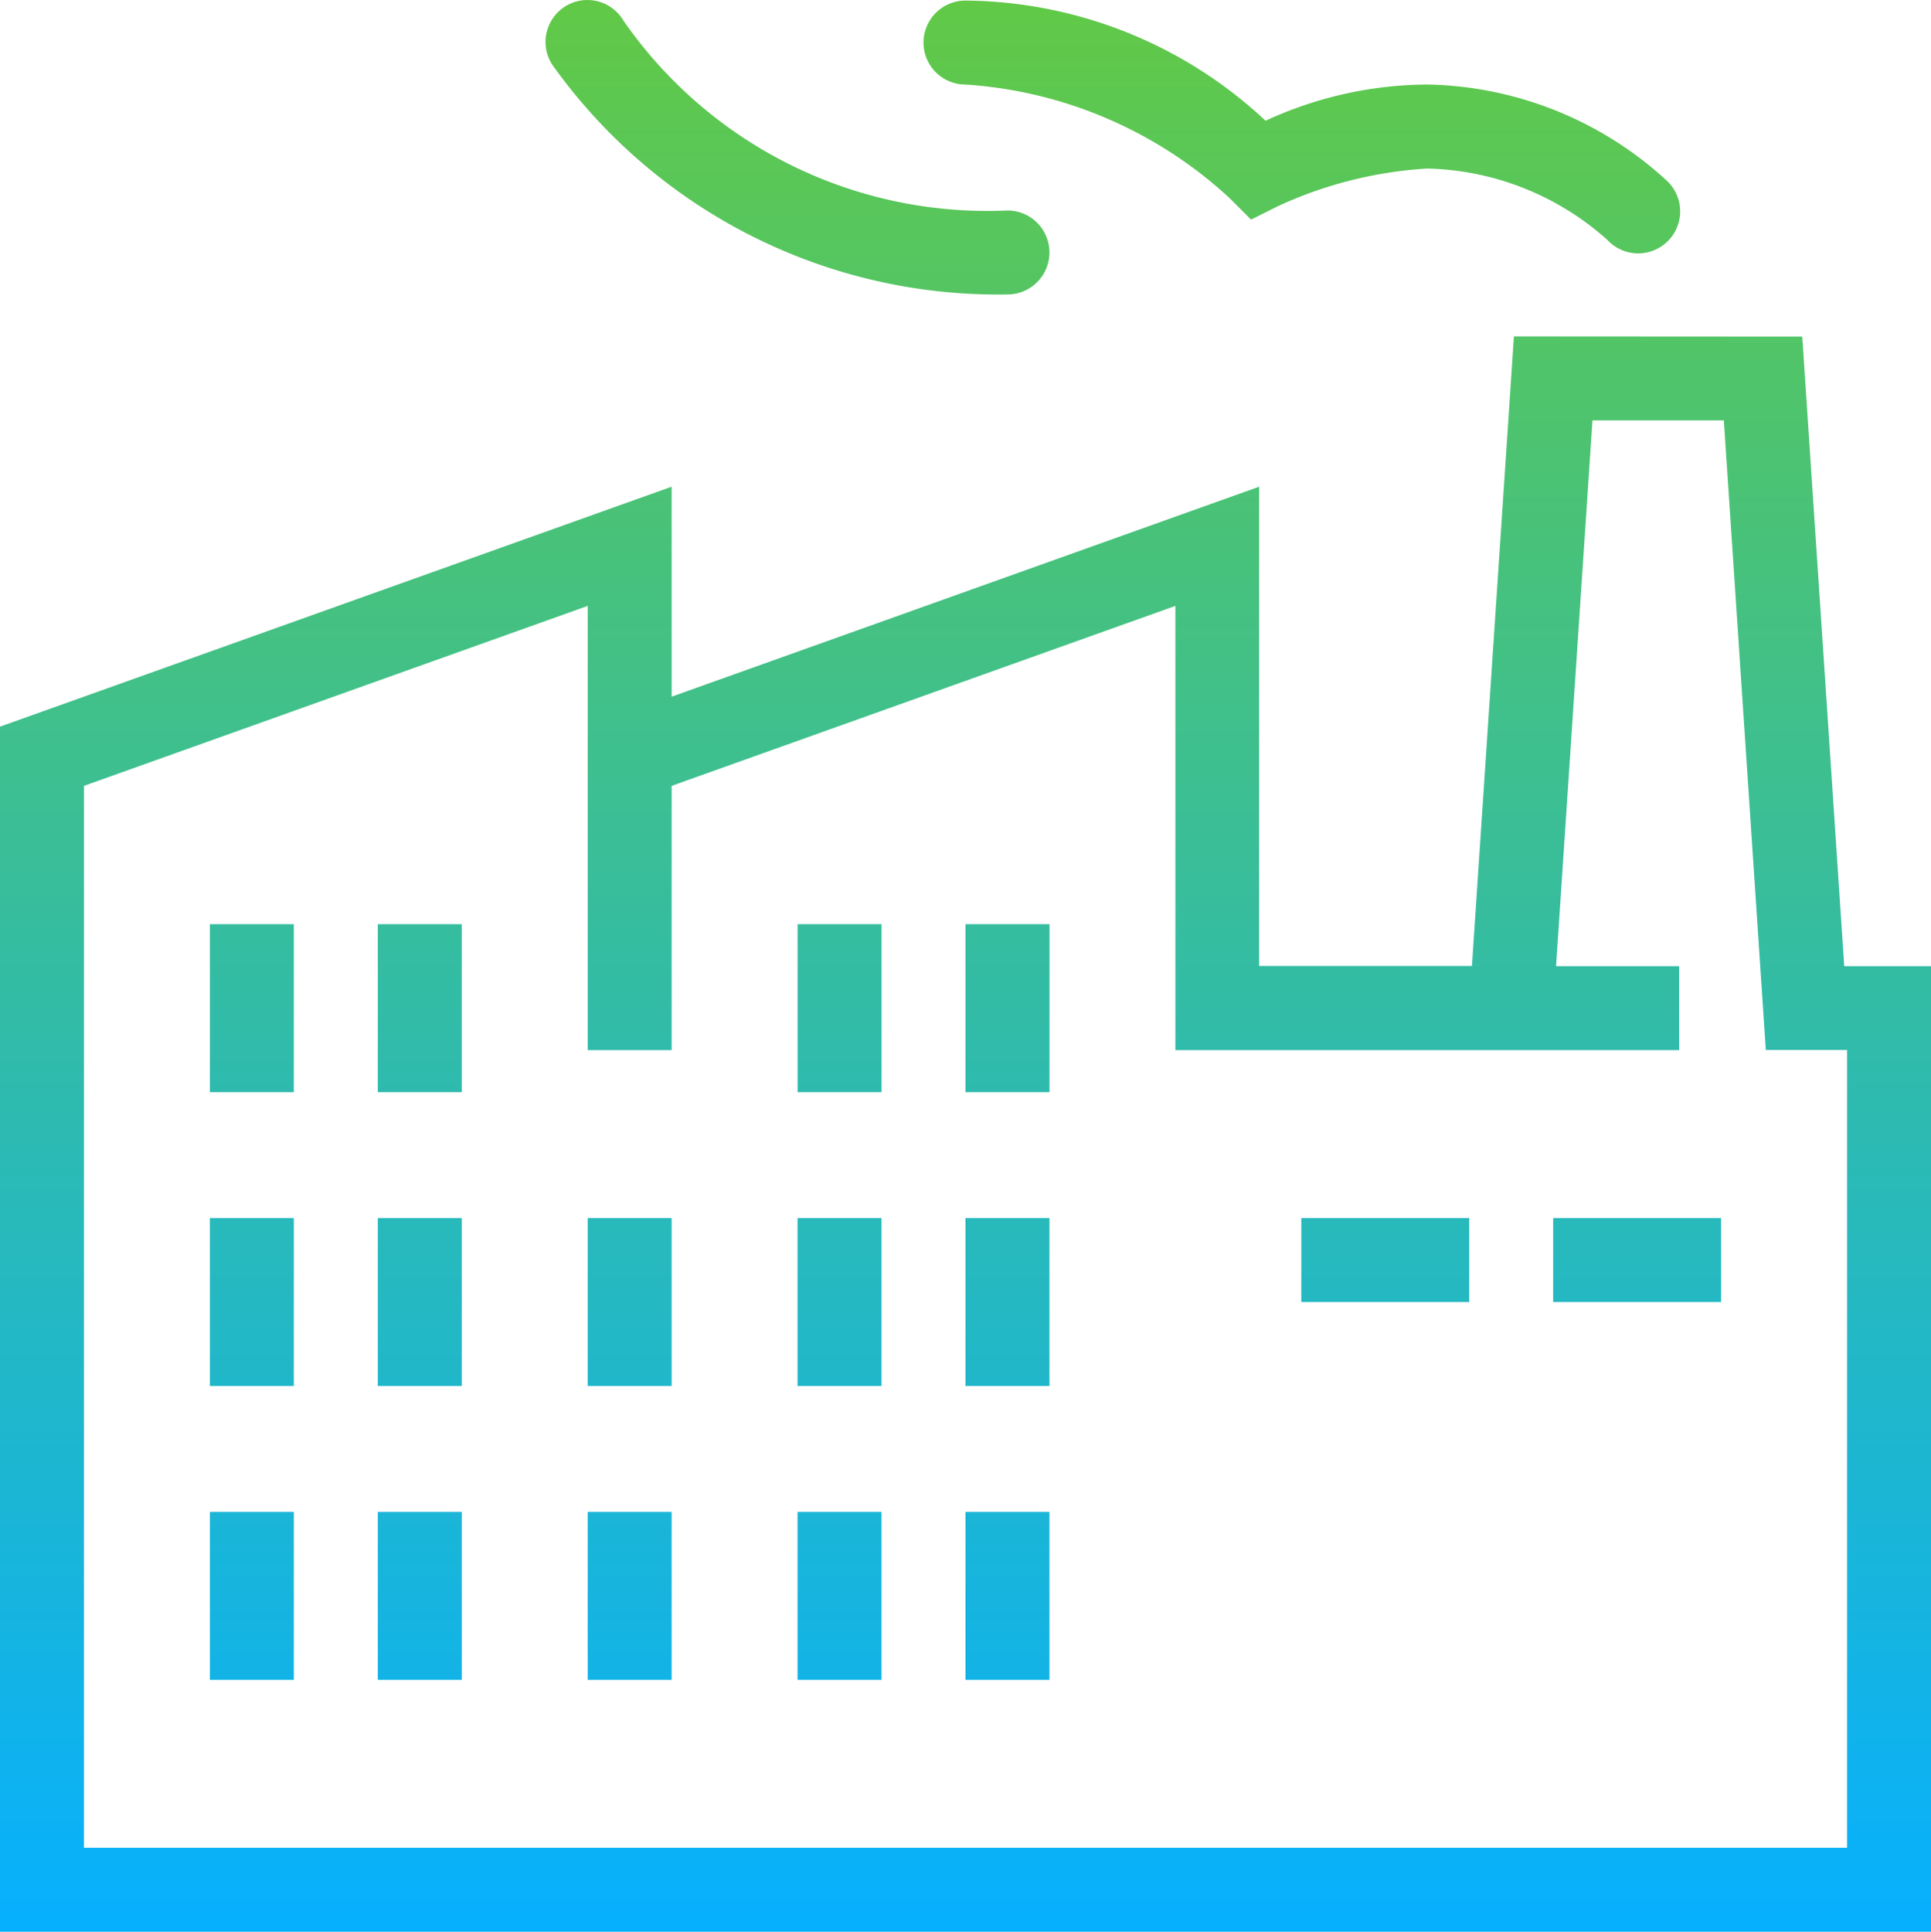 <svg xmlns="http://www.w3.org/2000/svg" xmlns:xlink="http://www.w3.org/1999/xlink" width="43.557" height="43.569" viewBox="0 0 43.557 43.569"><defs><linearGradient id="a" x1="0.5" x2="0.5" y2="1" gradientUnits="objectBoundingBox"><stop offset="0" stop-color="#62c946"/><stop offset="1" stop-color="#06b0ff"/></linearGradient></defs><path d="M15.2,1.988a.947.947,0,0,0-.753,1.444A12.337,12.337,0,0,0,24.725,8.628a.947.947,0,1,0,0-1.894A9.989,9.989,0,0,1,16.068,2.46a.947.947,0,0,0-.777-.472q-.047,0-.094,0ZM23.778,2a.947.947,0,1,0,0,1.894,9.7,9.7,0,0,1,5.959,2.563l.483.483.61-.305a9.361,9.361,0,0,1,3.364-.847A6.3,6.3,0,0,1,38.259,7.4.947.947,0,1,0,39.6,6.064a8.194,8.194,0,0,0-5.4-2.171,8.792,8.792,0,0,0-3.653.817A10.015,10.015,0,0,0,23.778,2ZM36.149,9.574l-.947,14.2h-4.8V12.964L17.15,17.7V12.964L2,18.376V45.556H45.557V23.778H43.6l-.947-14.2Zm1.772,1.894h2.963l.947,14.2h1.833V43.662H3.894V19.711l11.363-4.059v10.02H17.15V19.711l11.363-4.059v10.02H39.876V23.778H37.1ZM6.734,22.831v3.788H8.628V22.831Zm3.788,0v3.788h1.894V22.831Zm9.469,0v3.788h1.894V22.831Zm3.788,0v3.788h1.894V22.831ZM6.734,29.459v3.788H8.628V29.459Zm3.788,0v3.788h1.894V29.459Zm4.734,0v3.788H17.15V29.459Zm4.734,0v3.788h1.894V29.459Zm3.788,0v3.788h1.894V29.459Zm7.575,0v1.894h3.788V29.459Zm5.681,0v1.894h3.788V29.459Zm-30.3,6.628v3.788H8.628V36.087Zm3.788,0v3.788h1.894V36.087Zm4.734,0v3.788H17.15V36.087Zm4.734,0v3.788h1.894V36.087Zm3.788,0v3.788h1.894V36.087Z" transform="translate(-2 -1.987)" fill="url(#a)"/></svg>